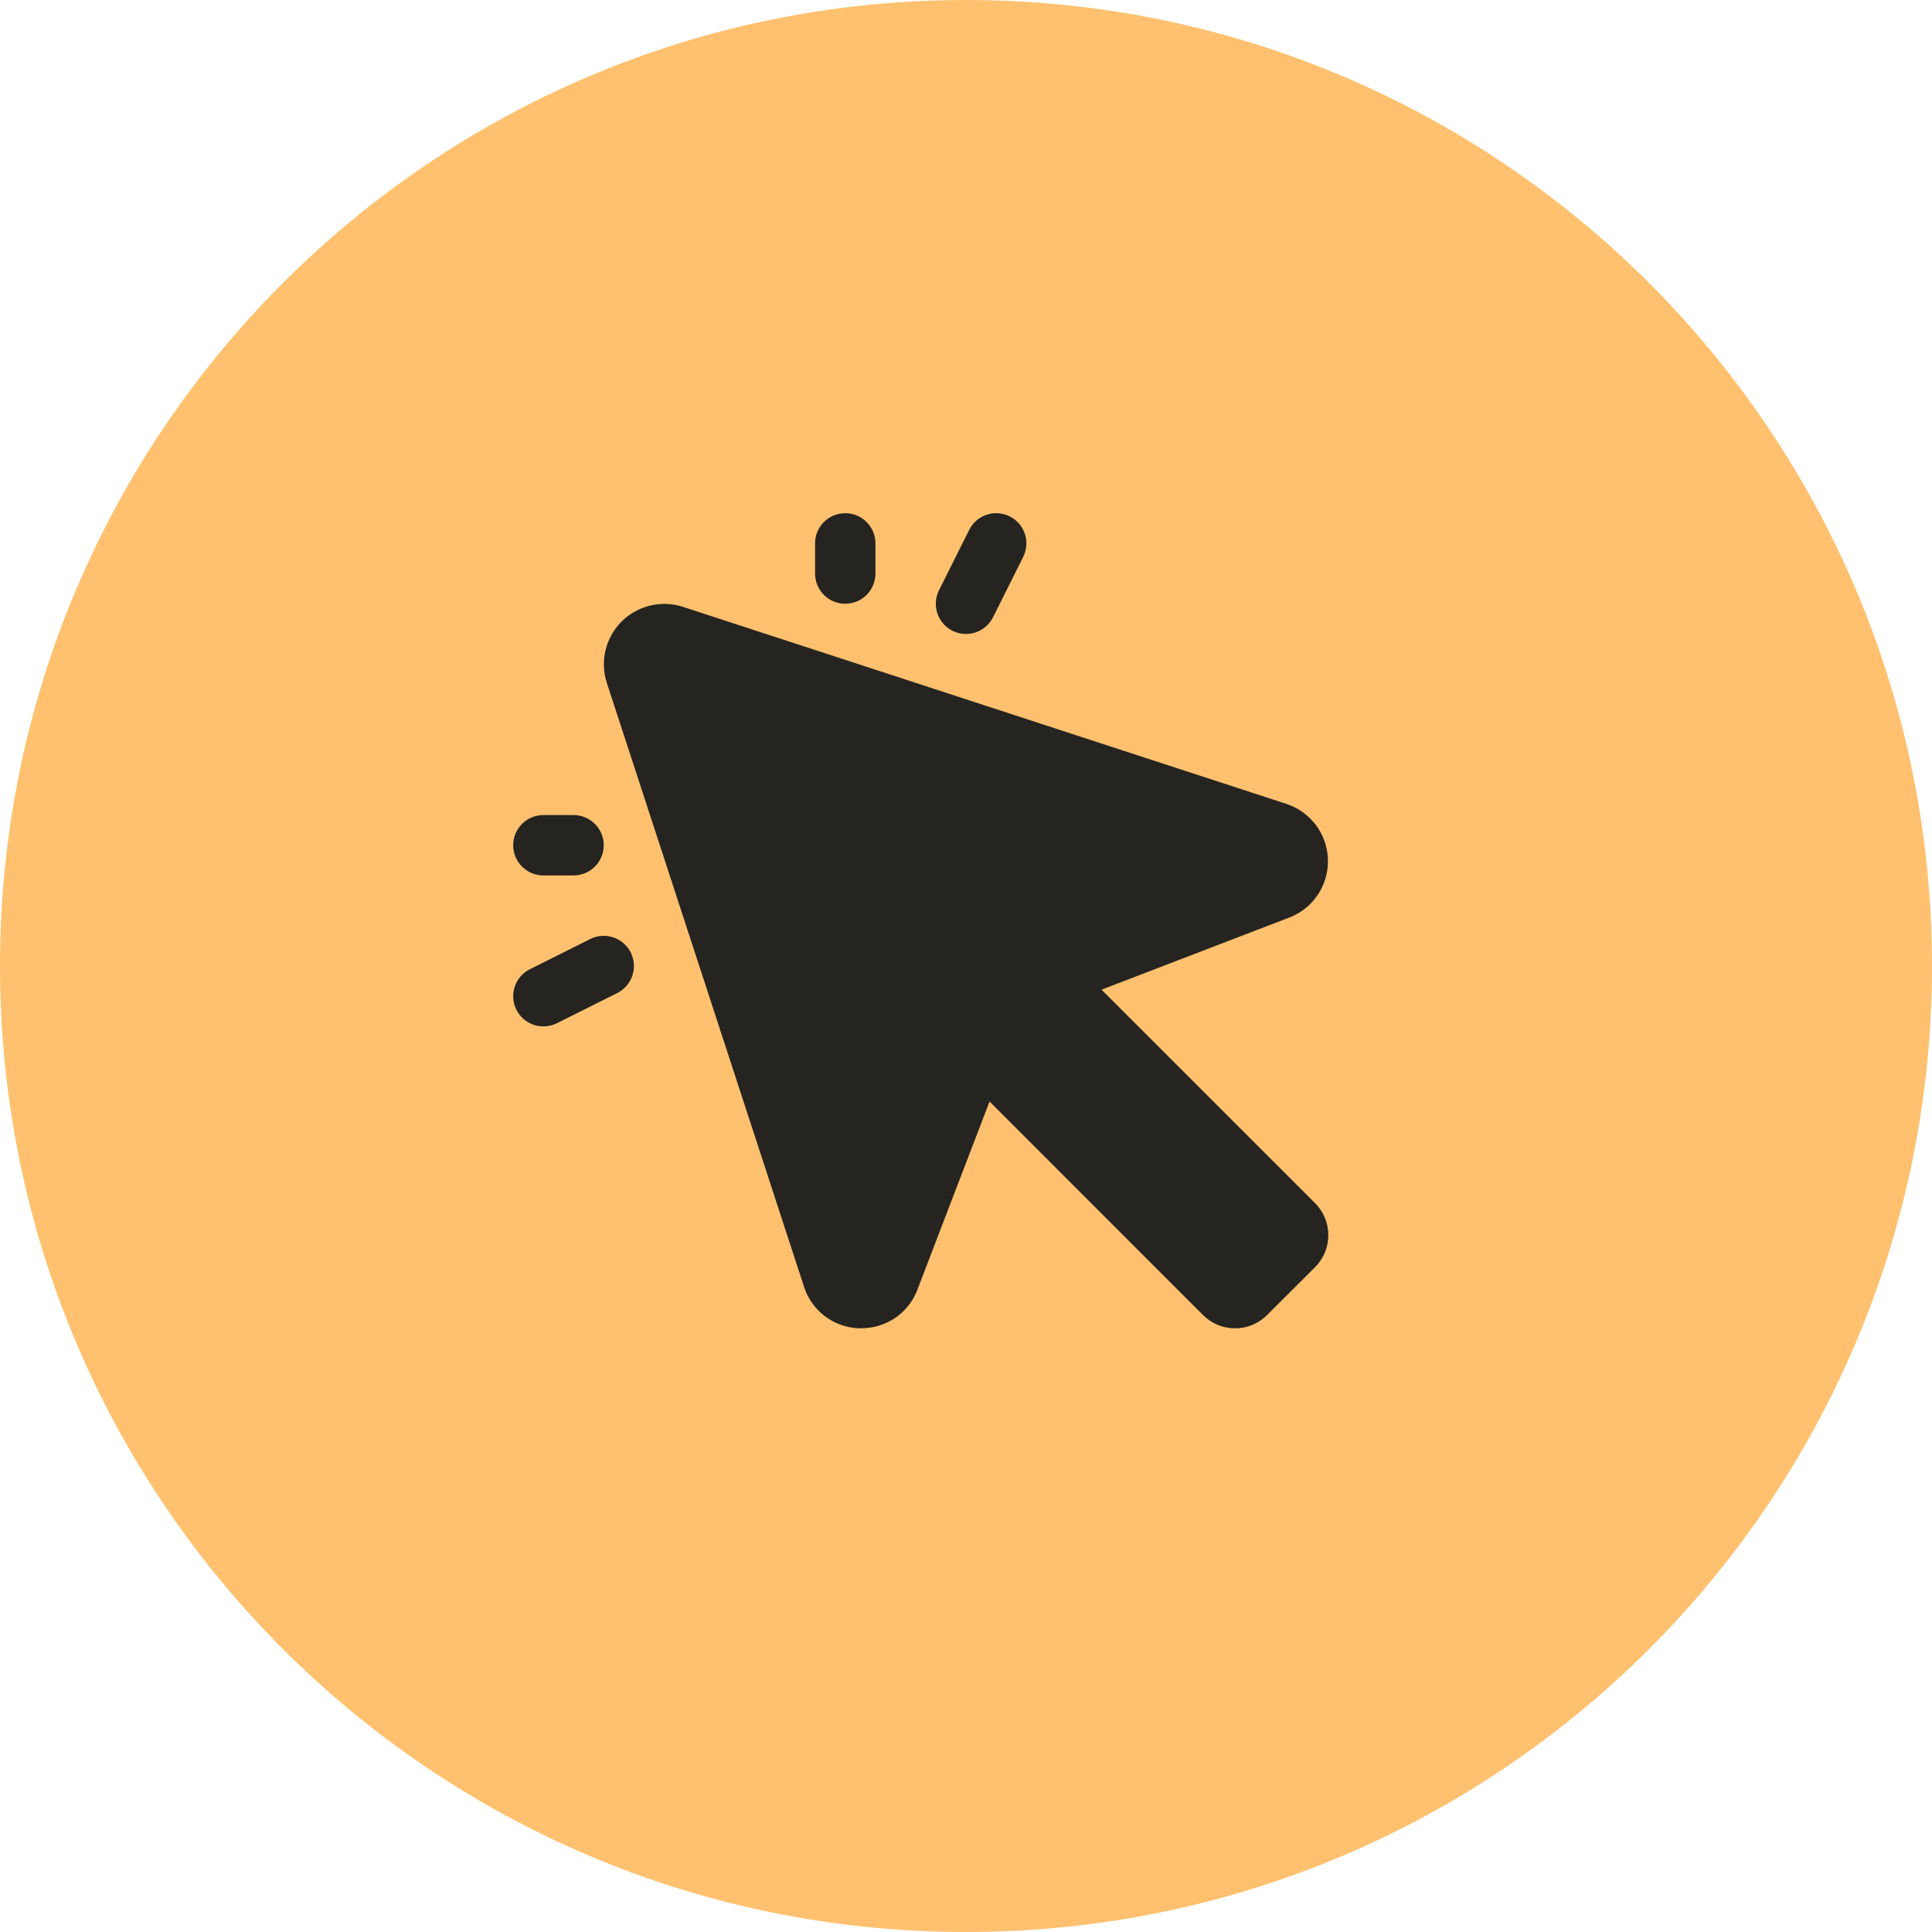<svg width="64" height="64" viewBox="0 0 64 64" fill="none" xmlns="http://www.w3.org/2000/svg">
<path d="M0 32C0 14.327 14.327 0 32 0C49.673 0 64 14.327 64 32C64 49.673 49.673 64 32 64C14.327 64 0 49.673 0 32Z" fill="#FFC16F"/>
<path d="M43.561 39.854C43.701 39.993 43.812 40.159 43.888 40.341C43.964 40.523 44.002 40.719 44.002 40.916C44.002 41.114 43.964 41.309 43.888 41.492C43.812 41.674 43.701 41.84 43.561 41.979L41.975 43.561C41.836 43.701 41.67 43.812 41.488 43.888C41.306 43.964 41.11 44.002 40.913 44.002C40.715 44.002 40.52 43.964 40.337 43.888C40.155 43.812 39.989 43.701 39.85 43.561L32.78 36.49L30.375 42.761C30.375 42.774 30.365 42.788 30.359 42.801C30.206 43.158 29.951 43.462 29.627 43.675C29.302 43.888 28.922 44.001 28.534 44H28.435C28.03 43.983 27.64 43.842 27.318 43.596C26.996 43.35 26.757 43.011 26.634 42.625L20.1 22.615C19.988 22.265 19.974 21.891 20.061 21.534C20.147 21.177 20.331 20.85 20.59 20.59C20.85 20.331 21.177 20.147 21.534 20.061C21.891 19.974 22.265 19.988 22.615 20.1L42.625 26.634C43.008 26.762 43.342 27.002 43.586 27.324C43.829 27.645 43.969 28.033 43.988 28.436C44.007 28.839 43.904 29.238 43.692 29.581C43.481 29.924 43.17 30.195 42.801 30.359L42.761 30.375L36.49 32.784L43.561 39.854ZM28 20C28.265 20 28.52 19.895 28.707 19.707C28.895 19.52 29 19.265 29 19V18C29 17.735 28.895 17.48 28.707 17.293C28.52 17.105 28.265 17 28 17C27.735 17 27.48 17.105 27.293 17.293C27.105 17.48 27 17.735 27 18V19C27 19.265 27.105 19.52 27.293 19.707C27.48 19.895 27.735 20 28 20ZM18 29H19C19.265 29 19.52 28.895 19.707 28.707C19.895 28.52 20 28.265 20 28C20 27.735 19.895 27.48 19.707 27.293C19.52 27.105 19.265 27 19 27H18C17.735 27 17.48 27.105 17.293 27.293C17.105 27.48 17 27.735 17 28C17 28.265 17.105 28.52 17.293 28.707C17.48 28.895 17.735 29 18 29ZM31.553 20.895C31.67 20.954 31.798 20.989 31.929 20.998C32.06 21.008 32.192 20.991 32.317 20.95C32.441 20.908 32.557 20.842 32.656 20.756C32.755 20.67 32.836 20.565 32.895 20.448L33.895 18.448C34.014 18.21 34.033 17.936 33.95 17.684C33.866 17.432 33.685 17.224 33.448 17.106C33.211 16.987 32.936 16.967 32.685 17.051C32.433 17.135 32.225 17.315 32.106 17.553L31.106 19.553C31.047 19.67 31.012 19.798 31.003 19.929C30.993 20.06 31.01 20.192 31.051 20.316C31.093 20.441 31.158 20.556 31.244 20.656C31.33 20.755 31.435 20.836 31.553 20.895ZM19.553 31.106L17.553 32.106C17.315 32.225 17.135 32.433 17.051 32.685C16.967 32.936 16.987 33.211 17.106 33.448C17.224 33.685 17.432 33.866 17.684 33.95C17.936 34.033 18.21 34.014 18.448 33.895L20.448 32.895C20.565 32.836 20.67 32.755 20.756 32.656C20.842 32.556 20.907 32.441 20.949 32.317C20.99 32.192 21.007 32.06 20.998 31.93C20.988 31.799 20.953 31.671 20.895 31.553C20.836 31.436 20.754 31.331 20.655 31.245C20.556 31.159 20.441 31.093 20.316 31.052C20.192 31.01 20.06 30.994 19.929 31.003C19.798 31.012 19.67 31.048 19.553 31.106Z" fill="#252421"/>
</svg>
